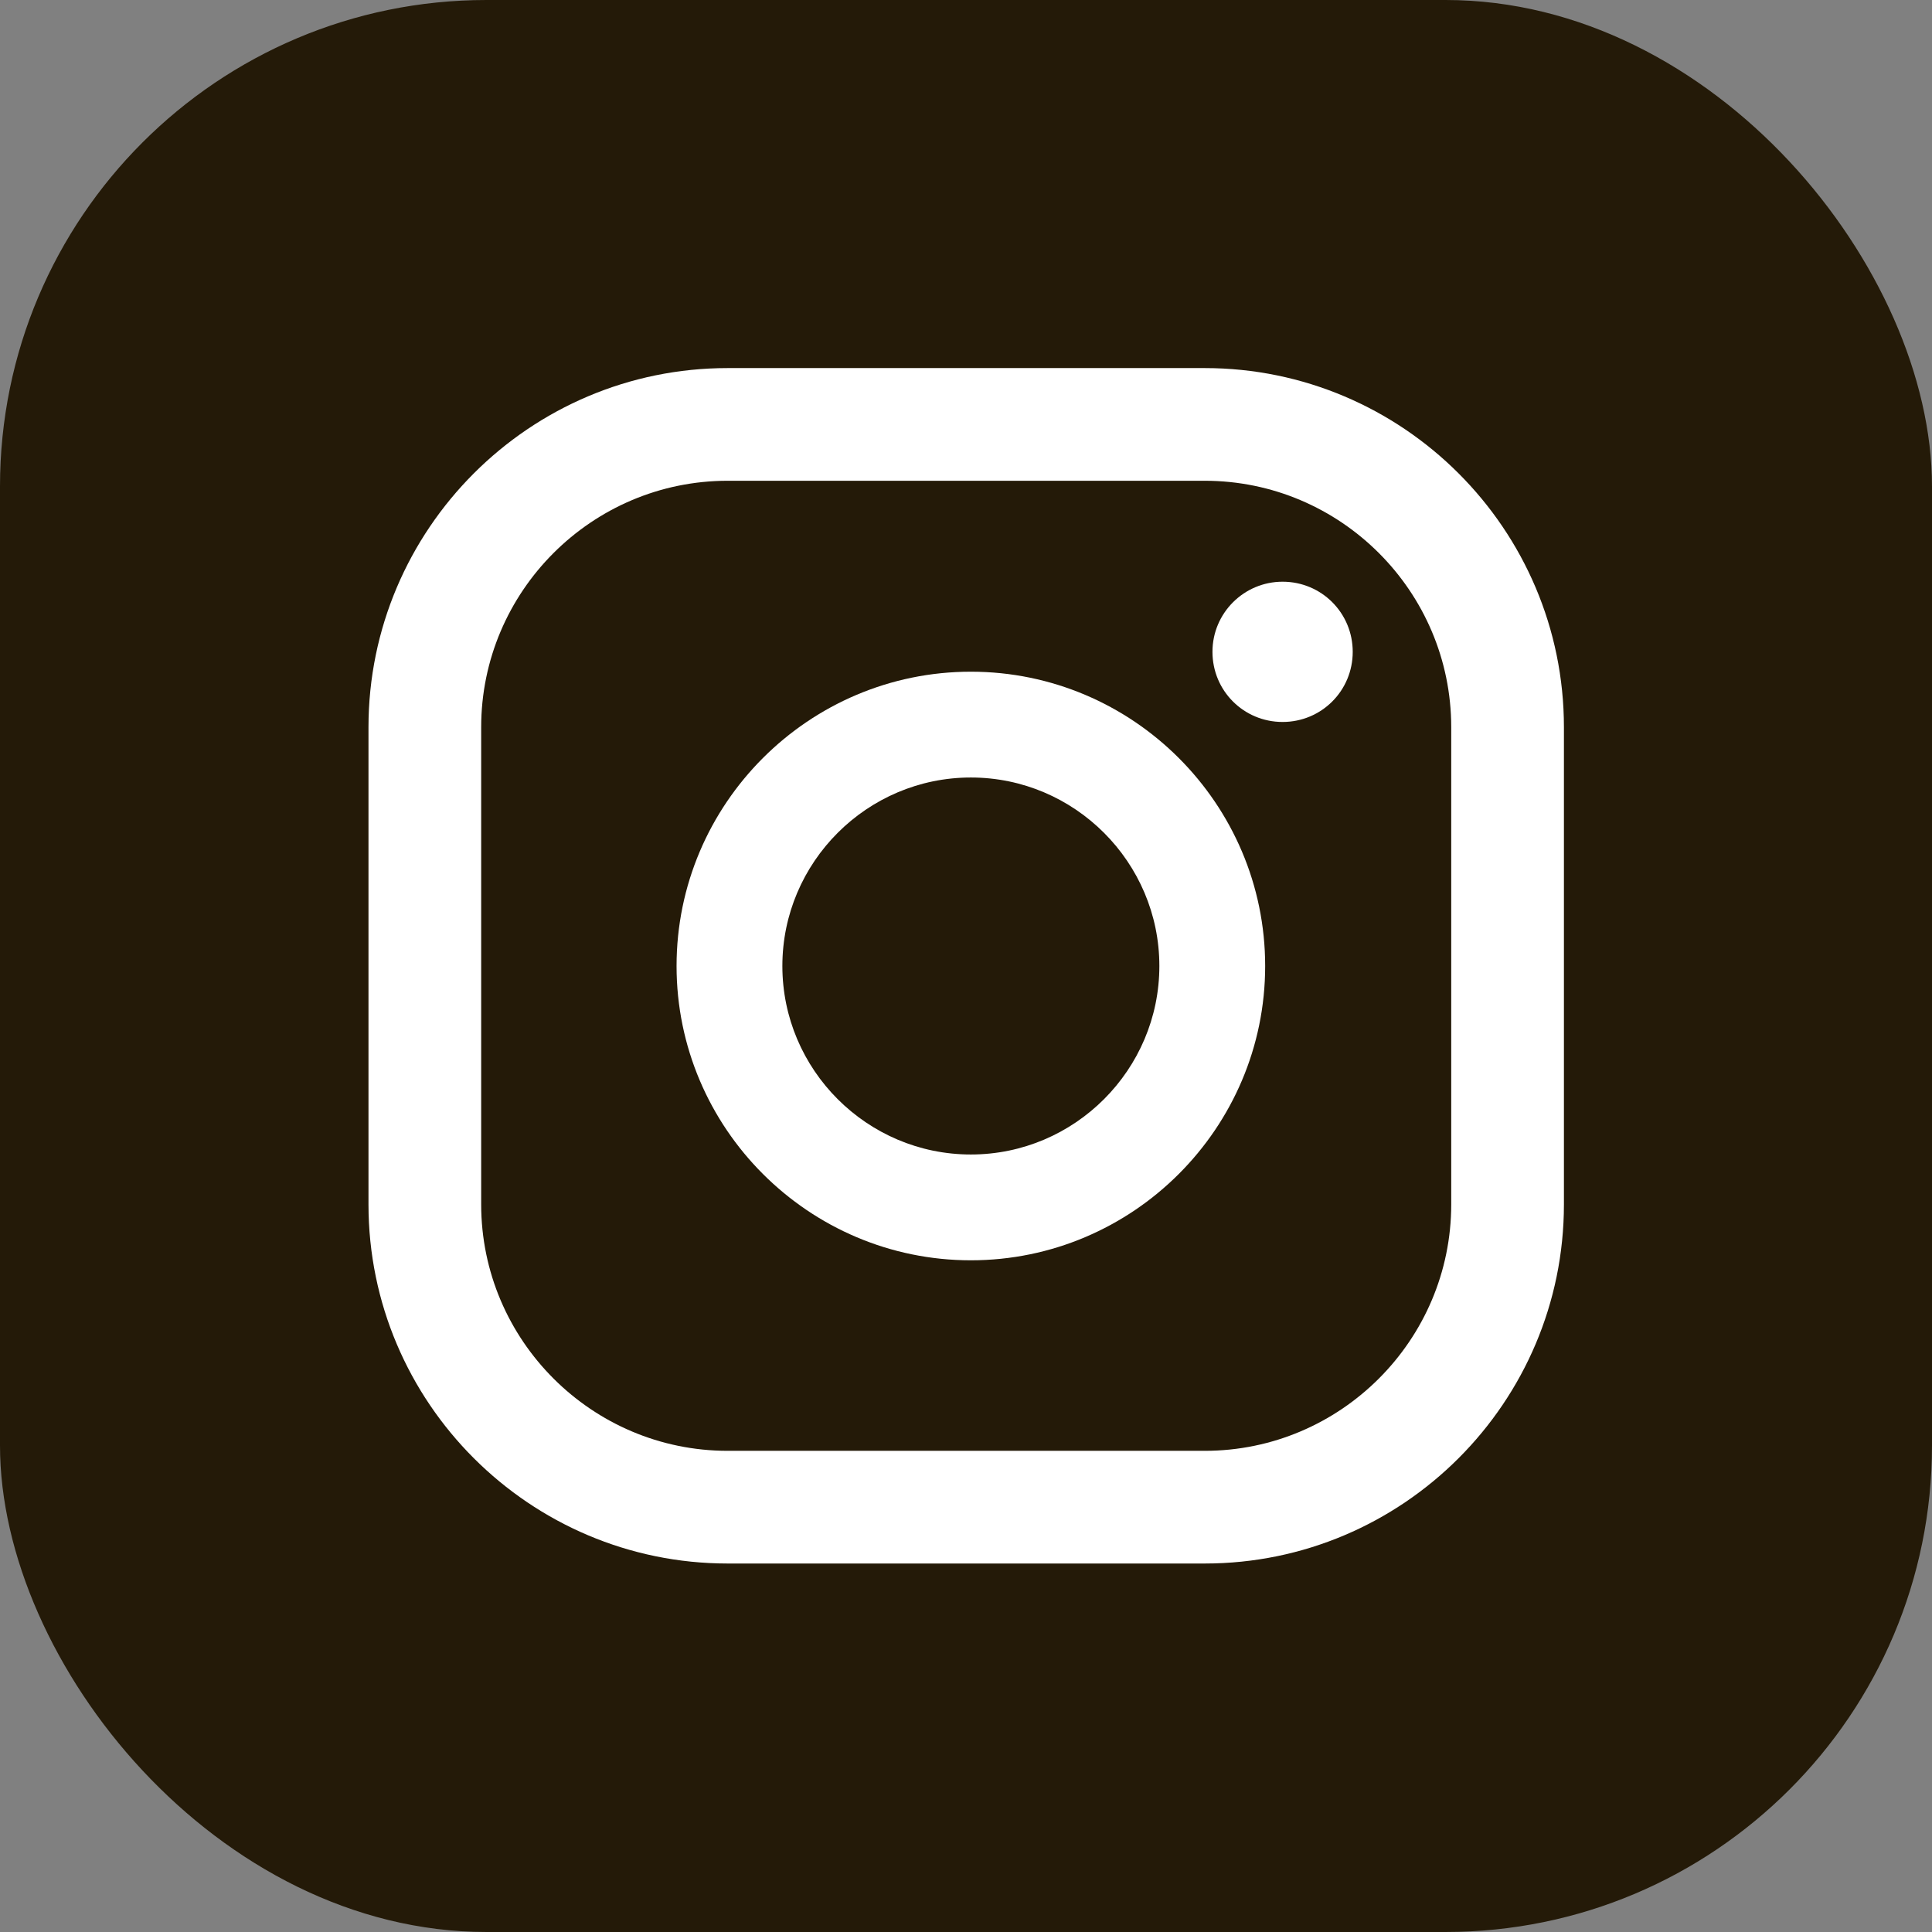 <?xml version="1.0" encoding="UTF-8"?>
<svg id="_レイヤー_2" data-name="レイヤー 2" xmlns="http://www.w3.org/2000/svg" viewBox="0 0 47.66 47.66">
  <rect x="0" y="0" width="47.66" height="47.66" fill="#808080" stroke="none"/>
  <defs>
    <style>
      .cls-1 {
        fill: #241a08;
      }

      .cls-1, .cls-2 {
        stroke-width: 0px;
      }

      .cls-2 {
        fill: #fff;
      }
    </style>
  </defs>
  <g id="_レイヤー_1-2" data-name="レイヤー 1">
    <g>
      <rect class="cls-1" width="47.66" height="47.66" rx="12" ry="12"/>
      <g>
        <path class="cls-2" d="M31.64,14.35c-.95,0-1.73.77-1.73,1.73s.77,1.73,1.73,1.73,1.73-.77,1.73-1.73-.77-1.73-1.73-1.73Z"/>
        <path class="cls-2" d="M23.95,16.57c-4,0-7.26,3.26-7.26,7.26s3.26,7.26,7.26,7.26,7.26-3.26,7.26-7.26-3.26-7.26-7.26-7.26ZM23.95,28.48c-2.56,0-4.65-2.09-4.65-4.65s2.09-4.65,4.65-4.65,4.65,2.09,4.65,4.65-2.09,4.65-4.65,4.65Z"/>
        <path class="cls-2" d="M29.72,38.57h-11.77c-4.88,0-8.86-3.97-8.86-8.86v-11.77c0-4.88,3.97-8.86,8.86-8.86h11.77c4.88,0,8.86,3.97,8.86,8.86v11.77c0,4.88-3.97,8.86-8.86,8.86ZM17.95,11.86c-3.35,0-6.08,2.73-6.08,6.08v11.77c0,3.35,2.73,6.08,6.08,6.08h11.77c3.35,0,6.08-2.73,6.08-6.08v-11.77c0-3.35-2.73-6.08-6.08-6.08h-11.77Z"/>
      </g>
    </g>
  </g>
</svg>